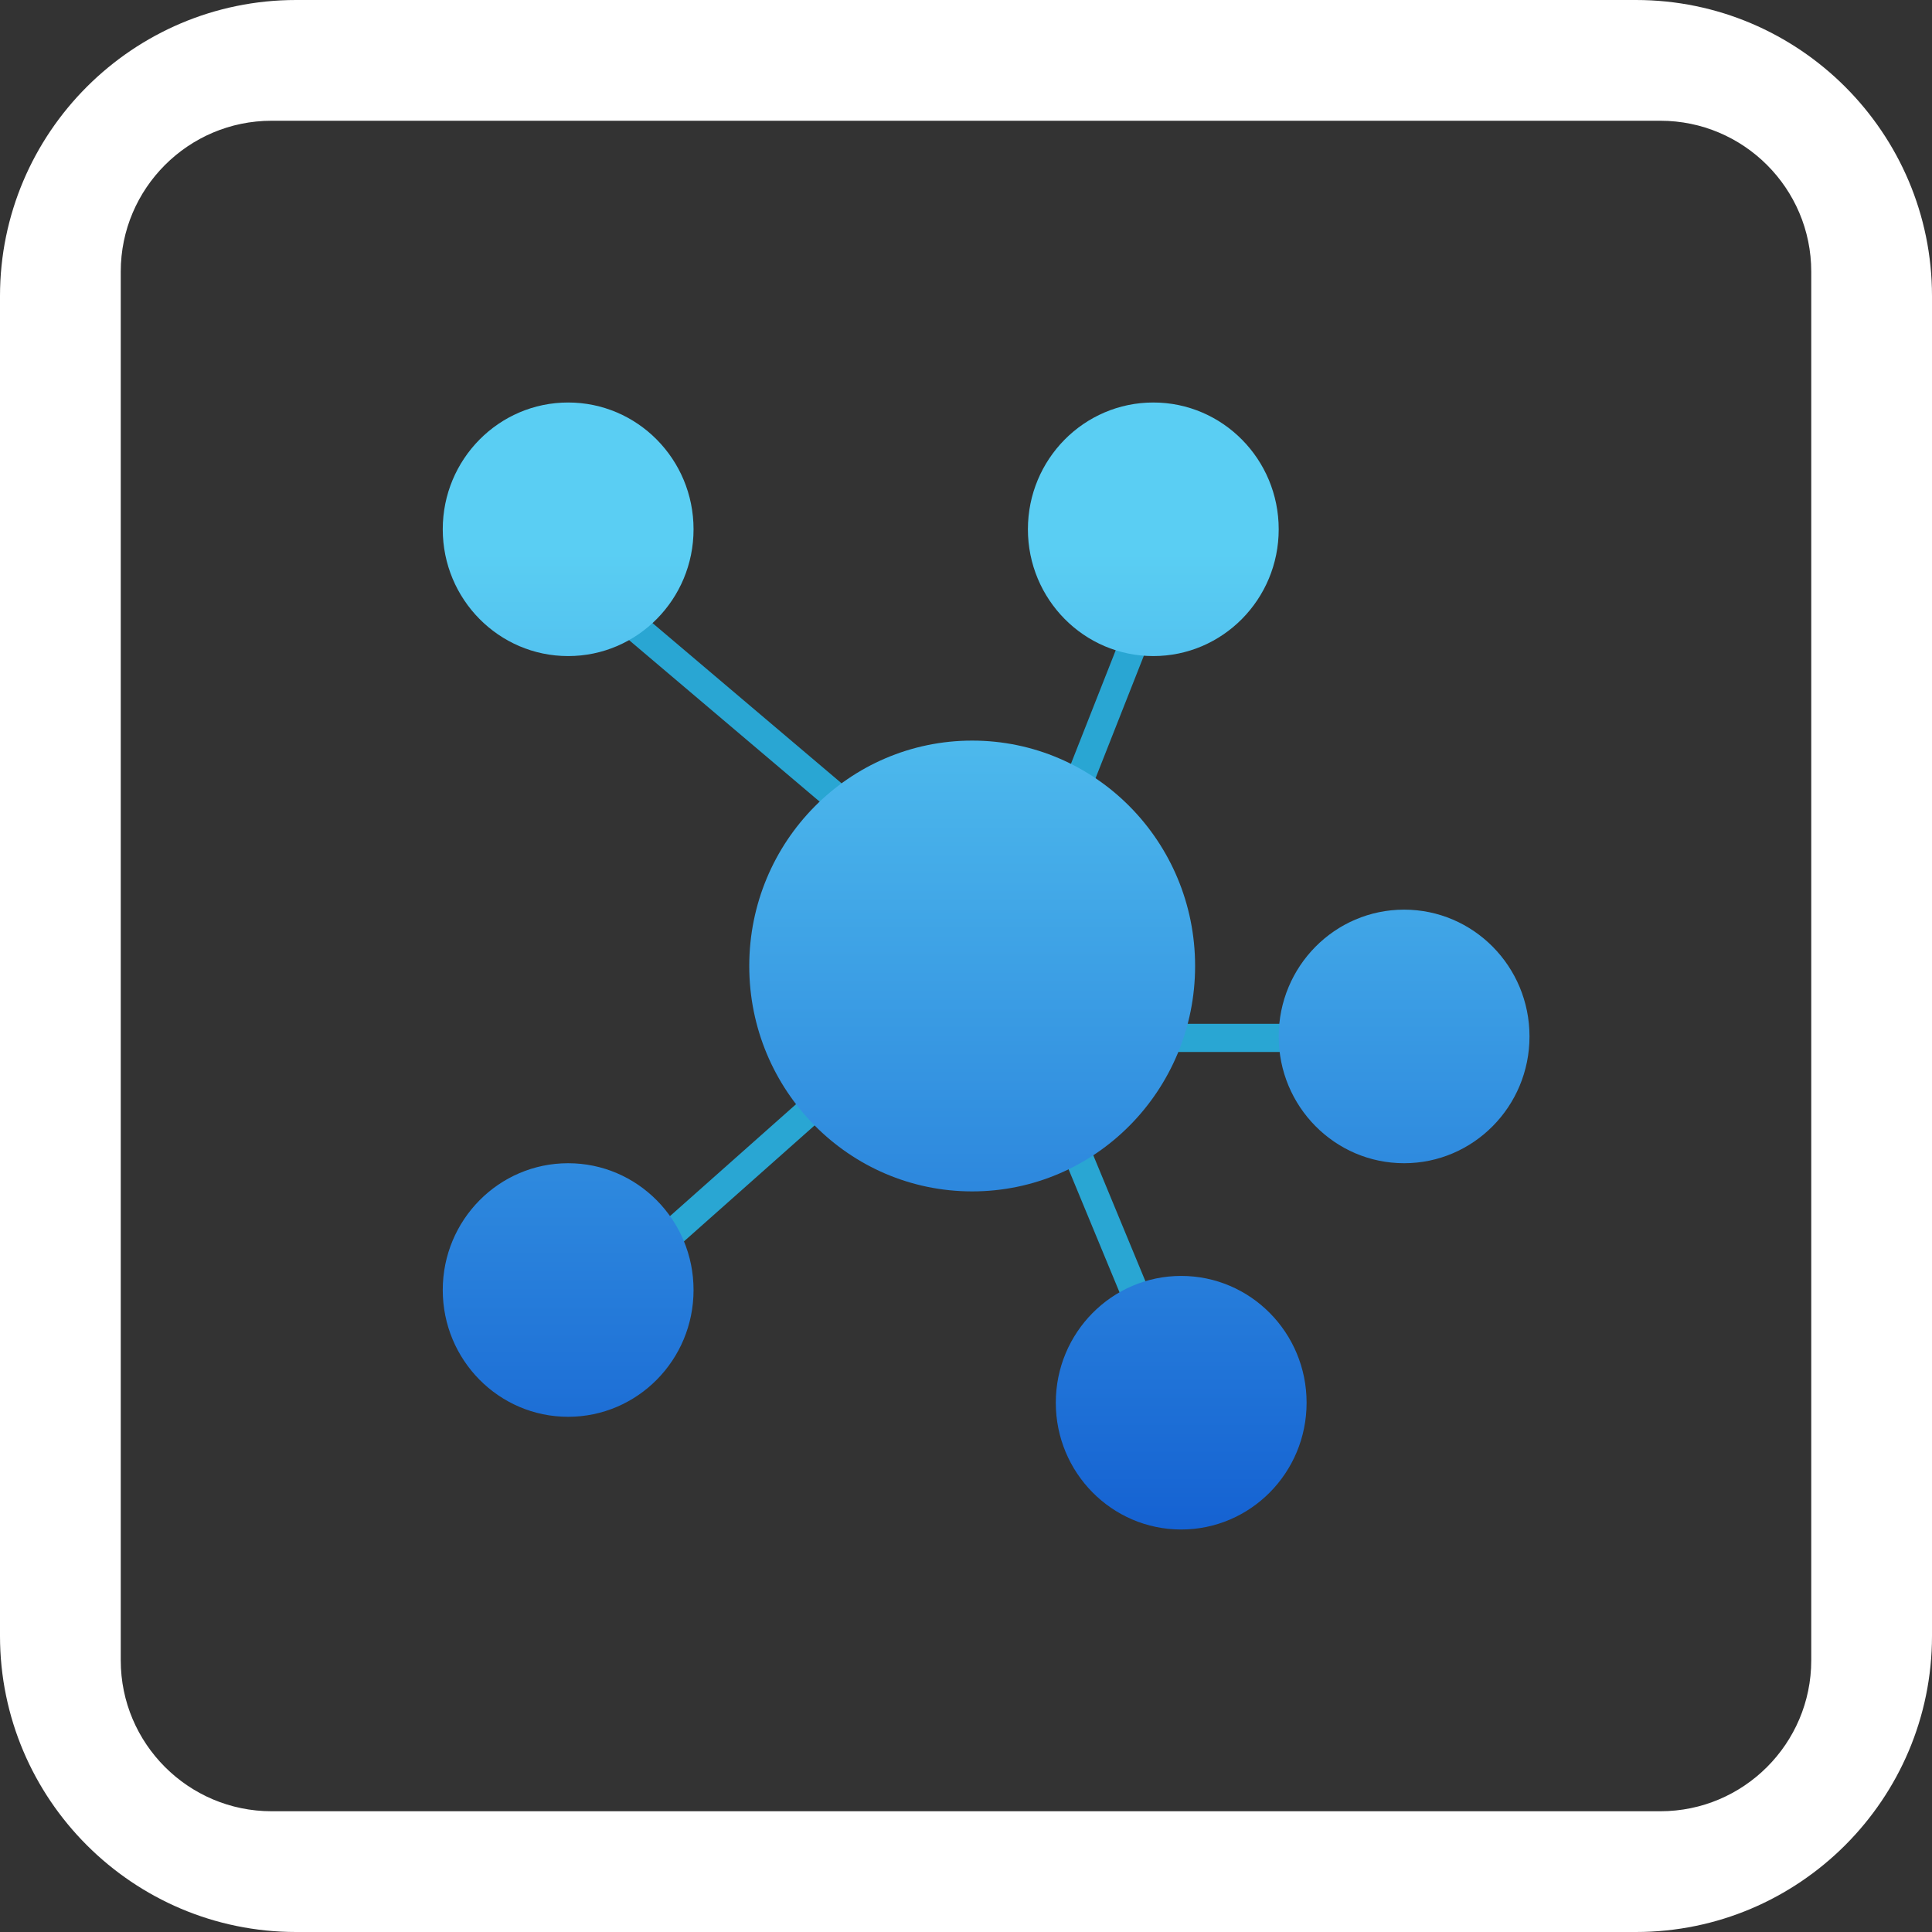 <?xml version="1.0" encoding="UTF-8"?>
<svg width="48px" height="48px" viewBox="0 0 48 48" version="1.1" xmlns="http://www.w3.org/2000/svg" xmlns:xlink="http://www.w3.org/1999/xlink">
    <rect x="0" y="0" width="48" height="48" fill="#333333" stroke="none"/>
    <title>internet_02</title>
    <defs>
        <linearGradient x1="50%" y1="13.252%" x2="50%" y2="100%" id="linearGradient-1">
            <stop stop-color="#5ACEF3" offset="0%"></stop>
            <stop stop-color="#1562D2" offset="100%"></stop>
        </linearGradient>
    </defs>
    <g id="PLC光伏技术" stroke="none" stroke-width="1" fill="none" fill-rule="evenodd">
        <g id="三大机遇备份" transform="translate(-936, -454)">
            <g id="编组-4" transform="translate(360, 354)">
                <g id="编组-29备份-2" transform="translate(410, 0)">
                    <g id="internet_02" transform="translate(166, 100)">
                        <path d="M40.644,48 L7.356,48 C3.3,48 0,44.7 0,40.644 L0,7.356 C0,3.3 3.3,0 7.356,0 L40.644,0 C44.7,0 48,3.3 48,7.356 L48,40.644 C48,44.7 44.7,48 40.644,48 Z M6.748,3 C4.681,3 3,4.681 3,6.748 L3,41.252 C3,43.319 4.681,45 6.748,45 L41.252,45 C43.319,45 45,43.319 45,41.252 L45,6.748 C45,4.681 43.319,3 41.252,3 L6.748,3 Z" id="Fill-1" fill="#FFFFFF"></path>
                        <path d="M21.931,20.786 L14.345,14.357 M26.404,20.446 L28.483,15.174 M28.828,25.786 L33.655,25.786 M26.759,28.643 L28.828,33.643 M20.552,27.214 L15.724,31.5" id="形状结合" stroke="#29A6D3" stroke-width="0.7" stroke-linecap="square"></path>
                        <path d="M29.346,31.7 C31.067,31.7 32.462,33.11 32.462,34.85 C32.462,36.59 31.067,38 29.346,38 C27.626,38 26.231,36.59 26.231,34.85 C26.231,33.11 27.626,31.7 29.346,31.7 Z M14.115,28.9 C15.836,28.9 17.231,30.31 17.231,32.05 C17.231,33.79 15.836,35.2 14.115,35.2 C12.395,35.2 11,33.79 11,32.05 C11,30.31 12.395,28.9 14.115,28.9 Z M24.154,18.4 C27.213,18.4 29.692,20.907 29.692,24 C29.692,27.093 27.213,29.6 24.154,29.6 C21.095,29.6 18.615,27.093 18.615,24 C18.615,20.907 21.095,18.4 24.154,18.4 Z M34.885,22.6 C36.605,22.6 38,24.01 38,25.75 C38,27.49 36.605,28.9 34.885,28.9 C33.164,28.9 31.769,27.49 31.769,25.75 C31.769,24.01 33.164,22.6 34.885,22.6 Z M14.115,10 C15.836,10 17.231,11.41 17.231,13.15 C17.231,14.89 15.836,16.3 14.115,16.3 C12.395,16.3 11,14.89 11,13.15 C11,11.41 12.395,10 14.115,10 Z M28.654,10 C30.374,10 31.769,11.41 31.769,13.15 C31.769,14.89 30.374,16.3 28.654,16.3 C26.933,16.3 25.538,14.89 25.538,13.15 C25.538,11.41 26.933,10 28.654,10 Z" id="形状" fill="url(#linearGradient-1)" fill-rule="nonzero"></path>
                    </g>
                </g>
            </g>
        </g>
    </g>
</svg>